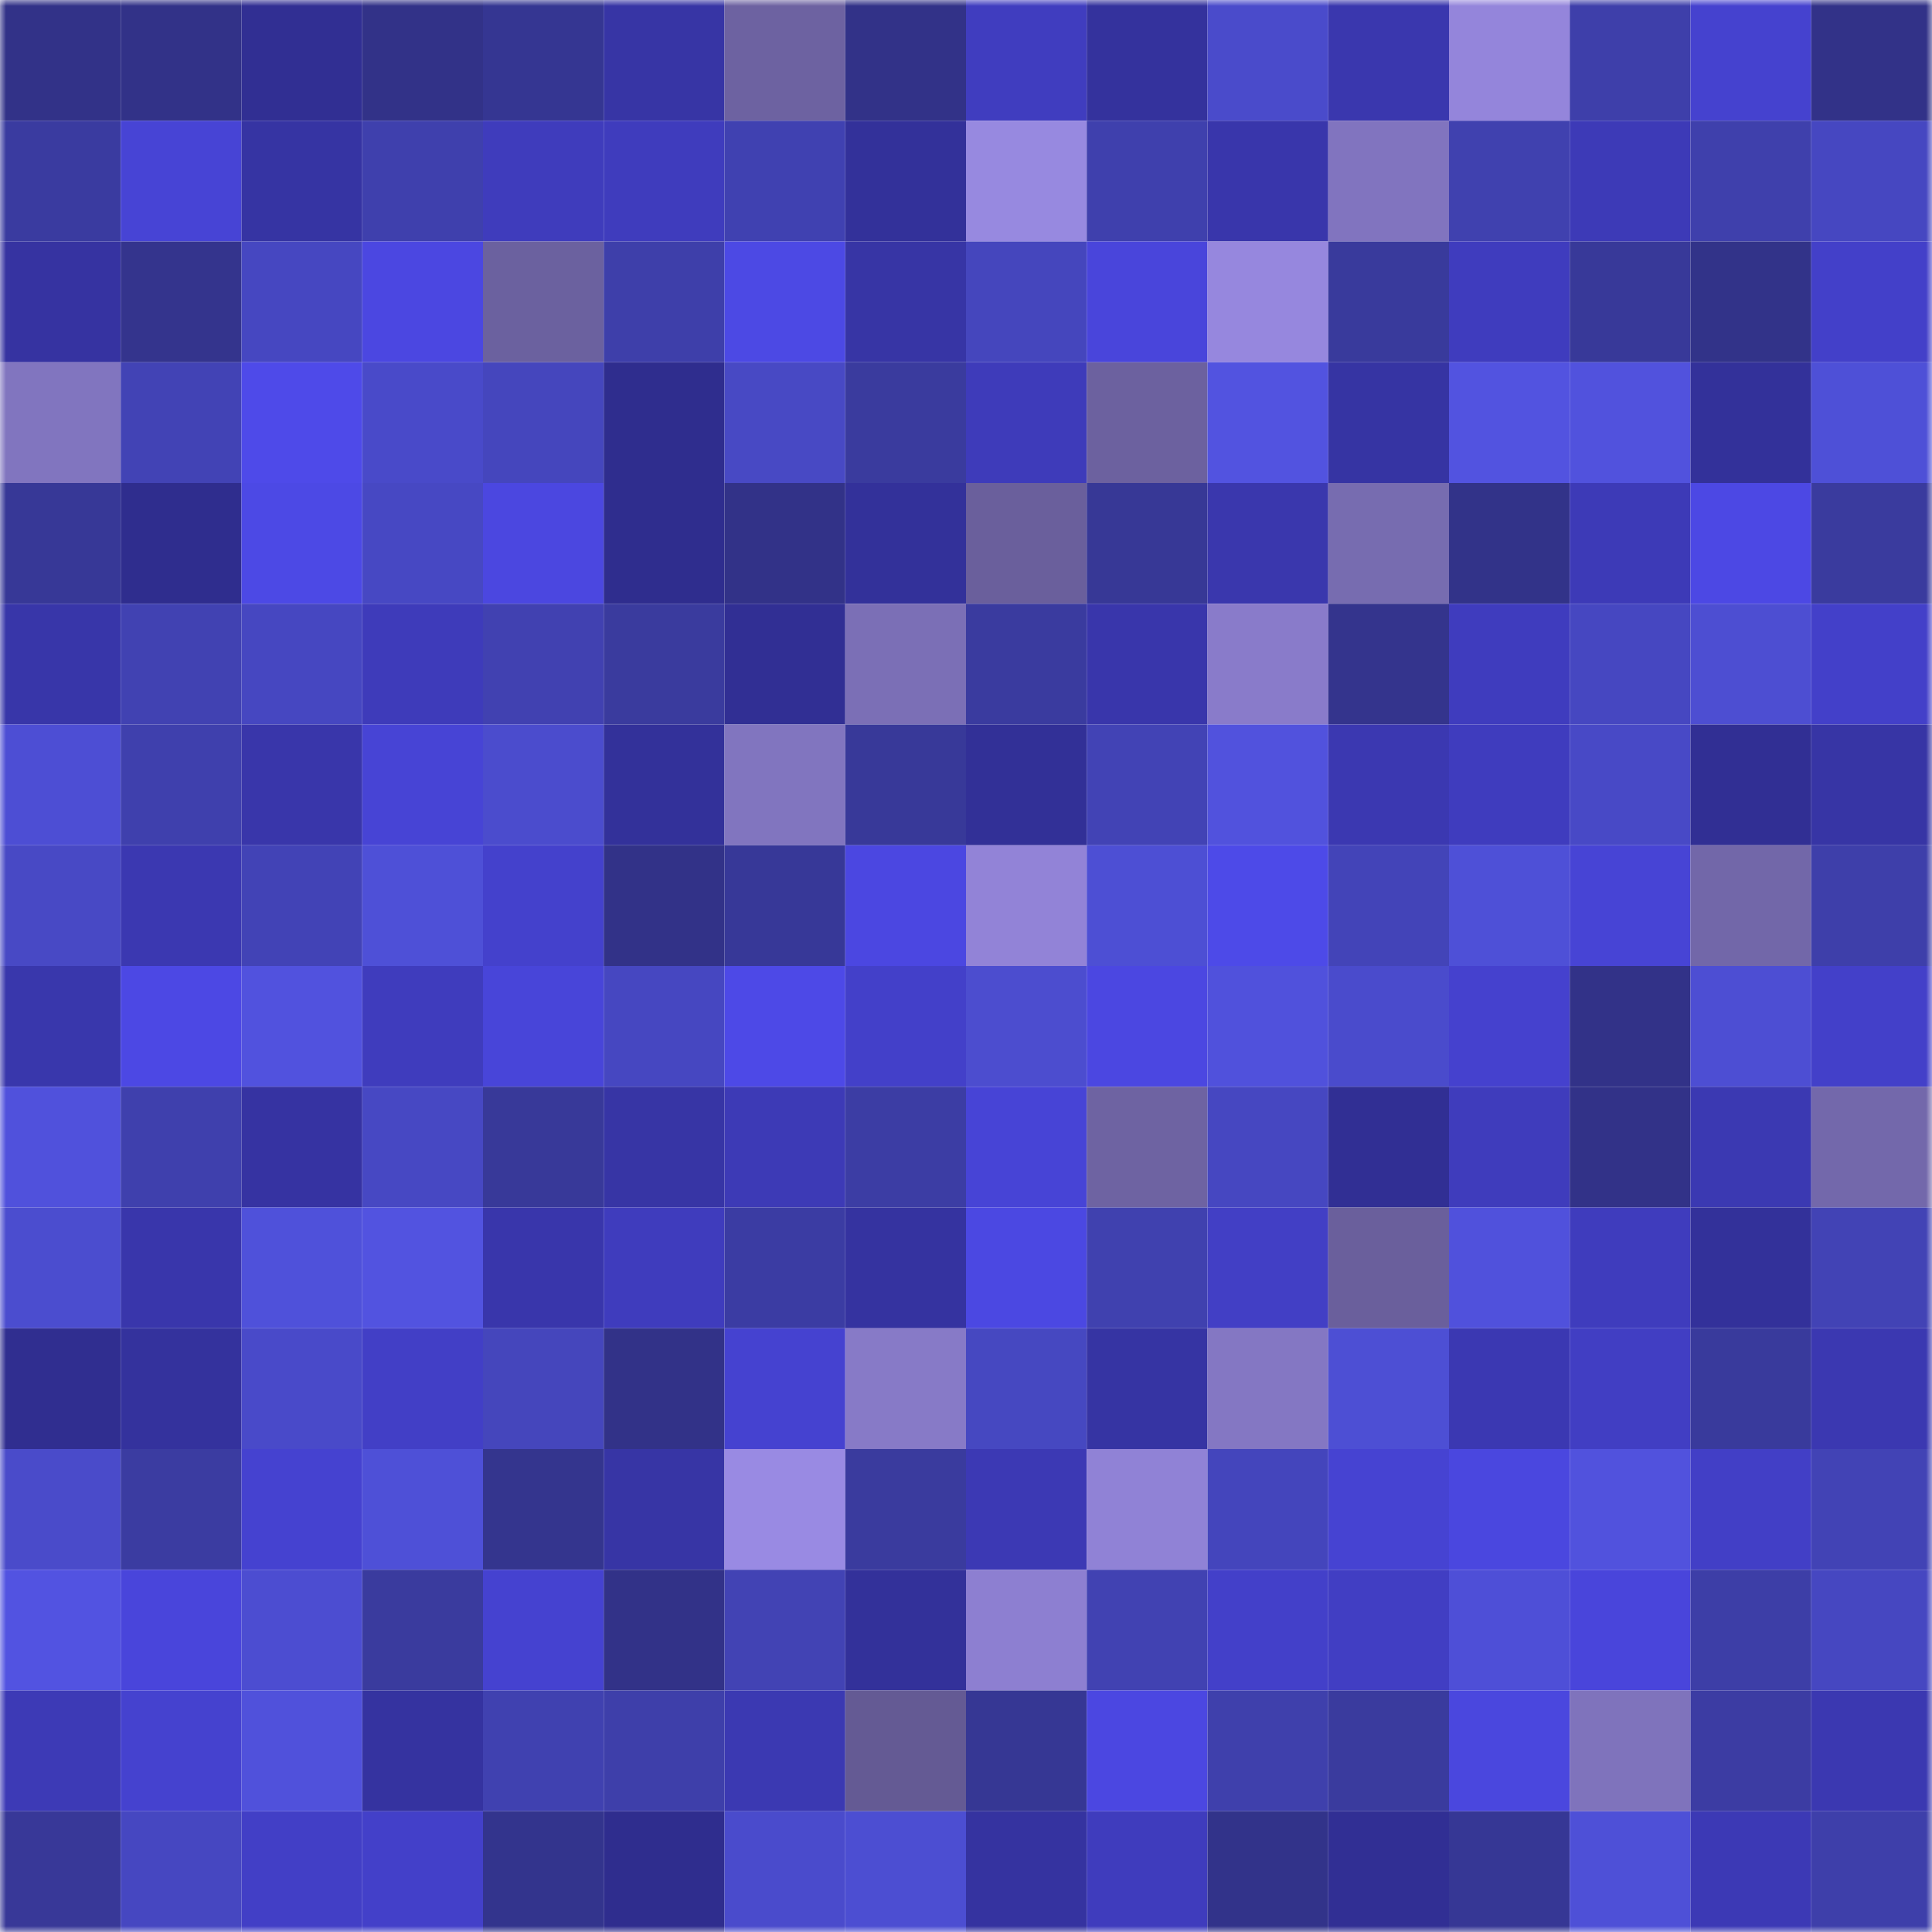 <svg viewBox="0 0 160 160" fill="none" role="img" xmlns="http://www.w3.org/2000/svg" width="240" height="240" name="farcaster%2Cgreeneggsandsam"><title>farcaster,greeneggsandsam</title><mask id="1332002032" mask-type="alpha" maskUnits="userSpaceOnUse" x="0" y="0" width="160" height="160"><rect width="160" height="160" fill="#FFFFFF"></rect></mask><g mask="url(#1332002032)"><rect x="0" y="0" width="10" height="10" fill="#323288"></rect><rect x="10" y="0" width="10" height="10" fill="#323288"></rect><rect x="20" y="0" width="10" height="10" fill="#312f93"></rect><rect x="30" y="0" width="10" height="10" fill="#323288"></rect><rect x="40" y="0" width="10" height="10" fill="#353692"></rect><rect x="50" y="0" width="10" height="10" fill="#3735a5"></rect><rect x="60" y="0" width="10" height="10" fill="#6d62a1"></rect><rect x="70" y="0" width="10" height="10" fill="#323288"></rect><rect x="80" y="0" width="10" height="10" fill="#403dbf"></rect><rect x="90" y="0" width="10" height="10" fill="#34329d"></rect><rect x="100" y="0" width="10" height="10" fill="#4a4bcb"></rect><rect x="110" y="0" width="10" height="10" fill="#3a37ae"></rect><rect x="120" y="0" width="10" height="10" fill="#9485db"></rect><rect x="130" y="0" width="10" height="10" fill="#3e3faa"></rect><rect x="140" y="0" width="10" height="10" fill="#4542cf"></rect><rect x="150" y="0" width="10" height="10" fill="#323288"></rect><rect x="0" y="10" width="10" height="10" fill="#3a3ba0"></rect><rect x="10" y="10" width="10" height="10" fill="#4744d5"></rect><rect x="20" y="10" width="10" height="10" fill="#3634a3"></rect><rect x="30" y="10" width="10" height="10" fill="#3f40ad"></rect><rect x="40" y="10" width="10" height="10" fill="#3f3cbc"></rect><rect x="50" y="10" width="10" height="10" fill="#3f3cbd"></rect><rect x="60" y="10" width="10" height="10" fill="#4041b1"></rect><rect x="70" y="10" width="10" height="10" fill="#33319a"></rect><rect x="80" y="10" width="10" height="10" fill="#9789e0"></rect><rect x="90" y="10" width="10" height="10" fill="#3f40ad"></rect><rect x="100" y="10" width="10" height="10" fill="#3936ab"></rect><rect x="110" y="10" width="10" height="10" fill="#8174bf"></rect><rect x="120" y="10" width="10" height="10" fill="#4041af"></rect><rect x="130" y="10" width="10" height="10" fill="#3d3ab7"></rect><rect x="140" y="10" width="10" height="10" fill="#3f40ac"></rect><rect x="150" y="10" width="10" height="10" fill="#4647c1"></rect><rect x="0" y="20" width="10" height="10" fill="#3633a1"></rect><rect x="10" y="20" width="10" height="10" fill="#34348d"></rect><rect x="20" y="20" width="10" height="10" fill="#4647c1"></rect><rect x="30" y="20" width="10" height="10" fill="#4b47e1"></rect><rect x="40" y="20" width="10" height="10" fill="#6b619f"></rect><rect x="50" y="20" width="10" height="10" fill="#3e3faa"></rect><rect x="60" y="20" width="10" height="10" fill="#4c49e4"></rect><rect x="70" y="20" width="10" height="10" fill="#3735a5"></rect><rect x="80" y="20" width="10" height="10" fill="#4546bd"></rect><rect x="90" y="20" width="10" height="10" fill="#4945db"></rect><rect x="100" y="20" width="10" height="10" fill="#9687de"></rect><rect x="110" y="20" width="10" height="10" fill="#393a9c"></rect><rect x="120" y="20" width="10" height="10" fill="#3f3cbe"></rect><rect x="130" y="20" width="10" height="10" fill="#383999"></rect><rect x="140" y="20" width="10" height="10" fill="#323389"></rect><rect x="150" y="20" width="10" height="10" fill="#4340c9"></rect><rect x="0" y="30" width="10" height="10" fill="#8175bf"></rect><rect x="10" y="30" width="10" height="10" fill="#4243b5"></rect><rect x="20" y="30" width="10" height="10" fill="#4e4ae9"></rect><rect x="30" y="30" width="10" height="10" fill="#494ac9"></rect><rect x="40" y="30" width="10" height="10" fill="#4546bd"></rect><rect x="50" y="30" width="10" height="10" fill="#2f2d8e"></rect><rect x="60" y="30" width="10" height="10" fill="#4849c4"></rect><rect x="70" y="30" width="10" height="10" fill="#3a3b9e"></rect><rect x="80" y="30" width="10" height="10" fill="#3e3bba"></rect><rect x="90" y="30" width="10" height="10" fill="#6c619f"></rect><rect x="100" y="30" width="10" height="10" fill="#5253e0"></rect><rect x="110" y="30" width="10" height="10" fill="#3634a3"></rect><rect x="120" y="30" width="10" height="10" fill="#5253e0"></rect><rect x="130" y="30" width="10" height="10" fill="#5152dd"></rect><rect x="140" y="30" width="10" height="10" fill="#33319a"></rect><rect x="150" y="30" width="10" height="10" fill="#4e50d7"></rect><rect x="0" y="40" width="10" height="10" fill="#373897"></rect><rect x="10" y="40" width="10" height="10" fill="#2f2d8e"></rect><rect x="20" y="40" width="10" height="10" fill="#4c49e5"></rect><rect x="30" y="40" width="10" height="10" fill="#4748c3"></rect><rect x="40" y="40" width="10" height="10" fill="#4b47e0"></rect><rect x="50" y="40" width="10" height="10" fill="#2f2d8e"></rect><rect x="60" y="40" width="10" height="10" fill="#323288"></rect><rect x="70" y="40" width="10" height="10" fill="#33319a"></rect><rect x="80" y="40" width="10" height="10" fill="#6a5f9c"></rect><rect x="90" y="40" width="10" height="10" fill="#373896"></rect><rect x="100" y="40" width="10" height="10" fill="#3a37ad"></rect><rect x="110" y="40" width="10" height="10" fill="#776cb0"></rect><rect x="120" y="40" width="10" height="10" fill="#323389"></rect><rect x="130" y="40" width="10" height="10" fill="#3d3ab7"></rect><rect x="140" y="40" width="10" height="10" fill="#4c48e4"></rect><rect x="150" y="40" width="10" height="10" fill="#3a3b9e"></rect><rect x="0" y="50" width="10" height="10" fill="#3836a9"></rect><rect x="10" y="50" width="10" height="10" fill="#4142b2"></rect><rect x="20" y="50" width="10" height="10" fill="#4647c1"></rect><rect x="30" y="50" width="10" height="10" fill="#3e3bba"></rect><rect x="40" y="50" width="10" height="10" fill="#4141b1"></rect><rect x="50" y="50" width="10" height="10" fill="#3a3b9e"></rect><rect x="60" y="50" width="10" height="10" fill="#312f94"></rect><rect x="70" y="50" width="10" height="10" fill="#7b6fb6"></rect><rect x="80" y="50" width="10" height="10" fill="#3a3b9f"></rect><rect x="90" y="50" width="10" height="10" fill="#3936ab"></rect><rect x="100" y="50" width="10" height="10" fill="#897bca"></rect><rect x="110" y="50" width="10" height="10" fill="#34348d"></rect><rect x="120" y="50" width="10" height="10" fill="#3f3cbe"></rect><rect x="130" y="50" width="10" height="10" fill="#4647c1"></rect><rect x="140" y="50" width="10" height="10" fill="#4d4ed2"></rect><rect x="150" y="50" width="10" height="10" fill="#4340c9"></rect><rect x="0" y="60" width="10" height="10" fill="#4d4ed4"></rect><rect x="10" y="60" width="10" height="10" fill="#3f40ad"></rect><rect x="20" y="60" width="10" height="10" fill="#3936aa"></rect><rect x="30" y="60" width="10" height="10" fill="#4744d5"></rect><rect x="40" y="60" width="10" height="10" fill="#4b4ccd"></rect><rect x="50" y="60" width="10" height="10" fill="#33319a"></rect><rect x="60" y="60" width="10" height="10" fill="#8175bf"></rect><rect x="70" y="60" width="10" height="10" fill="#383999"></rect><rect x="80" y="60" width="10" height="10" fill="#323097"></rect><rect x="90" y="60" width="10" height="10" fill="#4243b5"></rect><rect x="100" y="60" width="10" height="10" fill="#5152dd"></rect><rect x="110" y="60" width="10" height="10" fill="#3b38b1"></rect><rect x="120" y="60" width="10" height="10" fill="#3f3cbe"></rect><rect x="130" y="60" width="10" height="10" fill="#4849c6"></rect><rect x="140" y="60" width="10" height="10" fill="#312f94"></rect><rect x="150" y="60" width="10" height="10" fill="#3735a5"></rect><rect x="0" y="70" width="10" height="10" fill="#4849c5"></rect><rect x="10" y="70" width="10" height="10" fill="#3b38b1"></rect><rect x="20" y="70" width="10" height="10" fill="#4243b6"></rect><rect x="30" y="70" width="10" height="10" fill="#4e50d7"></rect><rect x="40" y="70" width="10" height="10" fill="#4441cc"></rect><rect x="50" y="70" width="10" height="10" fill="#323288"></rect><rect x="60" y="70" width="10" height="10" fill="#373898"></rect><rect x="70" y="70" width="10" height="10" fill="#4b47e1"></rect><rect x="80" y="70" width="10" height="10" fill="#9283d7"></rect><rect x="90" y="70" width="10" height="10" fill="#4d4fd4"></rect><rect x="100" y="70" width="10" height="10" fill="#4d4ae8"></rect><rect x="110" y="70" width="10" height="10" fill="#4344b8"></rect><rect x="120" y="70" width="10" height="10" fill="#4e50d7"></rect><rect x="130" y="70" width="10" height="10" fill="#4744d5"></rect><rect x="140" y="70" width="10" height="10" fill="#7267a9"></rect><rect x="150" y="70" width="10" height="10" fill="#3e3faa"></rect><rect x="0" y="80" width="10" height="10" fill="#3937ac"></rect><rect x="10" y="80" width="10" height="10" fill="#4c48e4"></rect><rect x="20" y="80" width="10" height="10" fill="#5152de"></rect><rect x="30" y="80" width="10" height="10" fill="#3f3cbd"></rect><rect x="40" y="80" width="10" height="10" fill="#4845d9"></rect><rect x="50" y="80" width="10" height="10" fill="#4647c1"></rect><rect x="60" y="80" width="10" height="10" fill="#4d49e7"></rect><rect x="70" y="80" width="10" height="10" fill="#4340c9"></rect><rect x="80" y="80" width="10" height="10" fill="#4c4dcf"></rect><rect x="90" y="80" width="10" height="10" fill="#4b47e1"></rect><rect x="100" y="80" width="10" height="10" fill="#5051dc"></rect><rect x="110" y="80" width="10" height="10" fill="#4a4bcc"></rect><rect x="120" y="80" width="10" height="10" fill="#4541ce"></rect><rect x="130" y="80" width="10" height="10" fill="#323288"></rect><rect x="140" y="80" width="10" height="10" fill="#4d4ed3"></rect><rect x="150" y="80" width="10" height="10" fill="#4340c9"></rect><rect x="0" y="90" width="10" height="10" fill="#5051dc"></rect><rect x="10" y="90" width="10" height="10" fill="#3f40ad"></rect><rect x="20" y="90" width="10" height="10" fill="#3633a2"></rect><rect x="30" y="90" width="10" height="10" fill="#4748c3"></rect><rect x="40" y="90" width="10" height="10" fill="#383999"></rect><rect x="50" y="90" width="10" height="10" fill="#3735a5"></rect><rect x="60" y="90" width="10" height="10" fill="#3d3ab6"></rect><rect x="70" y="90" width="10" height="10" fill="#3c3da4"></rect><rect x="80" y="90" width="10" height="10" fill="#4744d6"></rect><rect x="90" y="90" width="10" height="10" fill="#6e63a2"></rect><rect x="100" y="90" width="10" height="10" fill="#4647c1"></rect><rect x="110" y="90" width="10" height="10" fill="#312f94"></rect><rect x="120" y="90" width="10" height="10" fill="#3f3cbc"></rect><rect x="130" y="90" width="10" height="10" fill="#323288"></rect><rect x="140" y="90" width="10" height="10" fill="#3b39b2"></rect><rect x="150" y="90" width="10" height="10" fill="#7368ab"></rect><rect x="0" y="100" width="10" height="10" fill="#4b4dcf"></rect><rect x="10" y="100" width="10" height="10" fill="#3936ab"></rect><rect x="20" y="100" width="10" height="10" fill="#4f51da"></rect><rect x="30" y="100" width="10" height="10" fill="#5253e0"></rect><rect x="40" y="100" width="10" height="10" fill="#3936ab"></rect><rect x="50" y="100" width="10" height="10" fill="#3f3cbd"></rect><rect x="60" y="100" width="10" height="10" fill="#3b3ca3"></rect><rect x="70" y="100" width="10" height="10" fill="#3533a0"></rect><rect x="80" y="100" width="10" height="10" fill="#4b48e2"></rect><rect x="90" y="100" width="10" height="10" fill="#4041af"></rect><rect x="100" y="100" width="10" height="10" fill="#423fc5"></rect><rect x="110" y="100" width="10" height="10" fill="#6a5f9c"></rect><rect x="120" y="100" width="10" height="10" fill="#5051dc"></rect><rect x="130" y="100" width="10" height="10" fill="#3f3cbd"></rect><rect x="140" y="100" width="10" height="10" fill="#33319a"></rect><rect x="150" y="100" width="10" height="10" fill="#4243b5"></rect><rect x="0" y="110" width="10" height="10" fill="#302e90"></rect><rect x="10" y="110" width="10" height="10" fill="#34329d"></rect><rect x="20" y="110" width="10" height="10" fill="#494ac9"></rect><rect x="30" y="110" width="10" height="10" fill="#423fc6"></rect><rect x="40" y="110" width="10" height="10" fill="#4546bc"></rect><rect x="50" y="110" width="10" height="10" fill="#323288"></rect><rect x="60" y="110" width="10" height="10" fill="#4542d0"></rect><rect x="70" y="110" width="10" height="10" fill="#877ac7"></rect><rect x="80" y="110" width="10" height="10" fill="#4648c1"></rect><rect x="90" y="110" width="10" height="10" fill="#3634a3"></rect><rect x="100" y="110" width="10" height="10" fill="#8477c3"></rect><rect x="110" y="110" width="10" height="10" fill="#4d4fd4"></rect><rect x="120" y="110" width="10" height="10" fill="#3b38b2"></rect><rect x="130" y="110" width="10" height="10" fill="#413ec3"></rect><rect x="140" y="110" width="10" height="10" fill="#393a9c"></rect><rect x="150" y="110" width="10" height="10" fill="#3b38b1"></rect><rect x="0" y="120" width="10" height="10" fill="#4a4bca"></rect><rect x="10" y="120" width="10" height="10" fill="#3b3ca1"></rect><rect x="20" y="120" width="10" height="10" fill="#4542d0"></rect><rect x="30" y="120" width="10" height="10" fill="#4e50d7"></rect><rect x="40" y="120" width="10" height="10" fill="#34358e"></rect><rect x="50" y="120" width="10" height="10" fill="#3735a5"></rect><rect x="60" y="120" width="10" height="10" fill="#998ae3"></rect><rect x="70" y="120" width="10" height="10" fill="#3a3b9e"></rect><rect x="80" y="120" width="10" height="10" fill="#3c39b4"></rect><rect x="90" y="120" width="10" height="10" fill="#9082d6"></rect><rect x="100" y="120" width="10" height="10" fill="#4445bc"></rect><rect x="110" y="120" width="10" height="10" fill="#4643d2"></rect><rect x="120" y="120" width="10" height="10" fill="#4a47df"></rect><rect x="130" y="120" width="10" height="10" fill="#5152dd"></rect><rect x="140" y="120" width="10" height="10" fill="#423fc6"></rect><rect x="150" y="120" width="10" height="10" fill="#4243b5"></rect><rect x="0" y="130" width="10" height="10" fill="#5253e1"></rect><rect x="10" y="130" width="10" height="10" fill="#4945db"></rect><rect x="20" y="130" width="10" height="10" fill="#4c4dd1"></rect><rect x="30" y="130" width="10" height="10" fill="#3a3b9e"></rect><rect x="40" y="130" width="10" height="10" fill="#4542d0"></rect><rect x="50" y="130" width="10" height="10" fill="#323288"></rect><rect x="60" y="130" width="10" height="10" fill="#4243b4"></rect><rect x="70" y="130" width="10" height="10" fill="#33319a"></rect><rect x="80" y="130" width="10" height="10" fill="#8d7fd1"></rect><rect x="90" y="130" width="10" height="10" fill="#4142b2"></rect><rect x="100" y="130" width="10" height="10" fill="#4340c9"></rect><rect x="110" y="130" width="10" height="10" fill="#413ec3"></rect><rect x="120" y="130" width="10" height="10" fill="#4e4fd7"></rect><rect x="130" y="130" width="10" height="10" fill="#4945db"></rect><rect x="140" y="130" width="10" height="10" fill="#3d3ea7"></rect><rect x="150" y="130" width="10" height="10" fill="#4647c1"></rect><rect x="0" y="140" width="10" height="10" fill="#3d3ab6"></rect><rect x="10" y="140" width="10" height="10" fill="#4542cf"></rect><rect x="20" y="140" width="10" height="10" fill="#5051db"></rect><rect x="30" y="140" width="10" height="10" fill="#3533a0"></rect><rect x="40" y="140" width="10" height="10" fill="#4041b0"></rect><rect x="50" y="140" width="10" height="10" fill="#3e3faa"></rect><rect x="60" y="140" width="10" height="10" fill="#3b39b2"></rect><rect x="70" y="140" width="10" height="10" fill="#645a94"></rect><rect x="80" y="140" width="10" height="10" fill="#363794"></rect><rect x="90" y="140" width="10" height="10" fill="#4b47e1"></rect><rect x="100" y="140" width="10" height="10" fill="#3f40ac"></rect><rect x="110" y="140" width="10" height="10" fill="#3a3b9e"></rect><rect x="120" y="140" width="10" height="10" fill="#4a47de"></rect><rect x="130" y="140" width="10" height="10" fill="#7f73bc"></rect><rect x="140" y="140" width="10" height="10" fill="#3c3ca3"></rect><rect x="150" y="140" width="10" height="10" fill="#3b38b1"></rect><rect x="0" y="150" width="10" height="10" fill="#383898"></rect><rect x="10" y="150" width="10" height="10" fill="#4647c1"></rect><rect x="20" y="150" width="10" height="10" fill="#423fc6"></rect><rect x="30" y="150" width="10" height="10" fill="#4340c9"></rect><rect x="40" y="150" width="10" height="10" fill="#33348d"></rect><rect x="50" y="150" width="10" height="10" fill="#2f2d8e"></rect><rect x="60" y="150" width="10" height="10" fill="#4a4bcc"></rect><rect x="70" y="150" width="10" height="10" fill="#4c4ed2"></rect><rect x="80" y="150" width="10" height="10" fill="#3533a0"></rect><rect x="90" y="150" width="10" height="10" fill="#3f3cbd"></rect><rect x="100" y="150" width="10" height="10" fill="#32338a"></rect><rect x="110" y="150" width="10" height="10" fill="#312f94"></rect><rect x="120" y="150" width="10" height="10" fill="#363795"></rect><rect x="130" y="150" width="10" height="10" fill="#4e50d7"></rect><rect x="140" y="150" width="10" height="10" fill="#3c39b5"></rect><rect x="150" y="150" width="10" height="10" fill="#3e3faa"></rect></g></svg>
